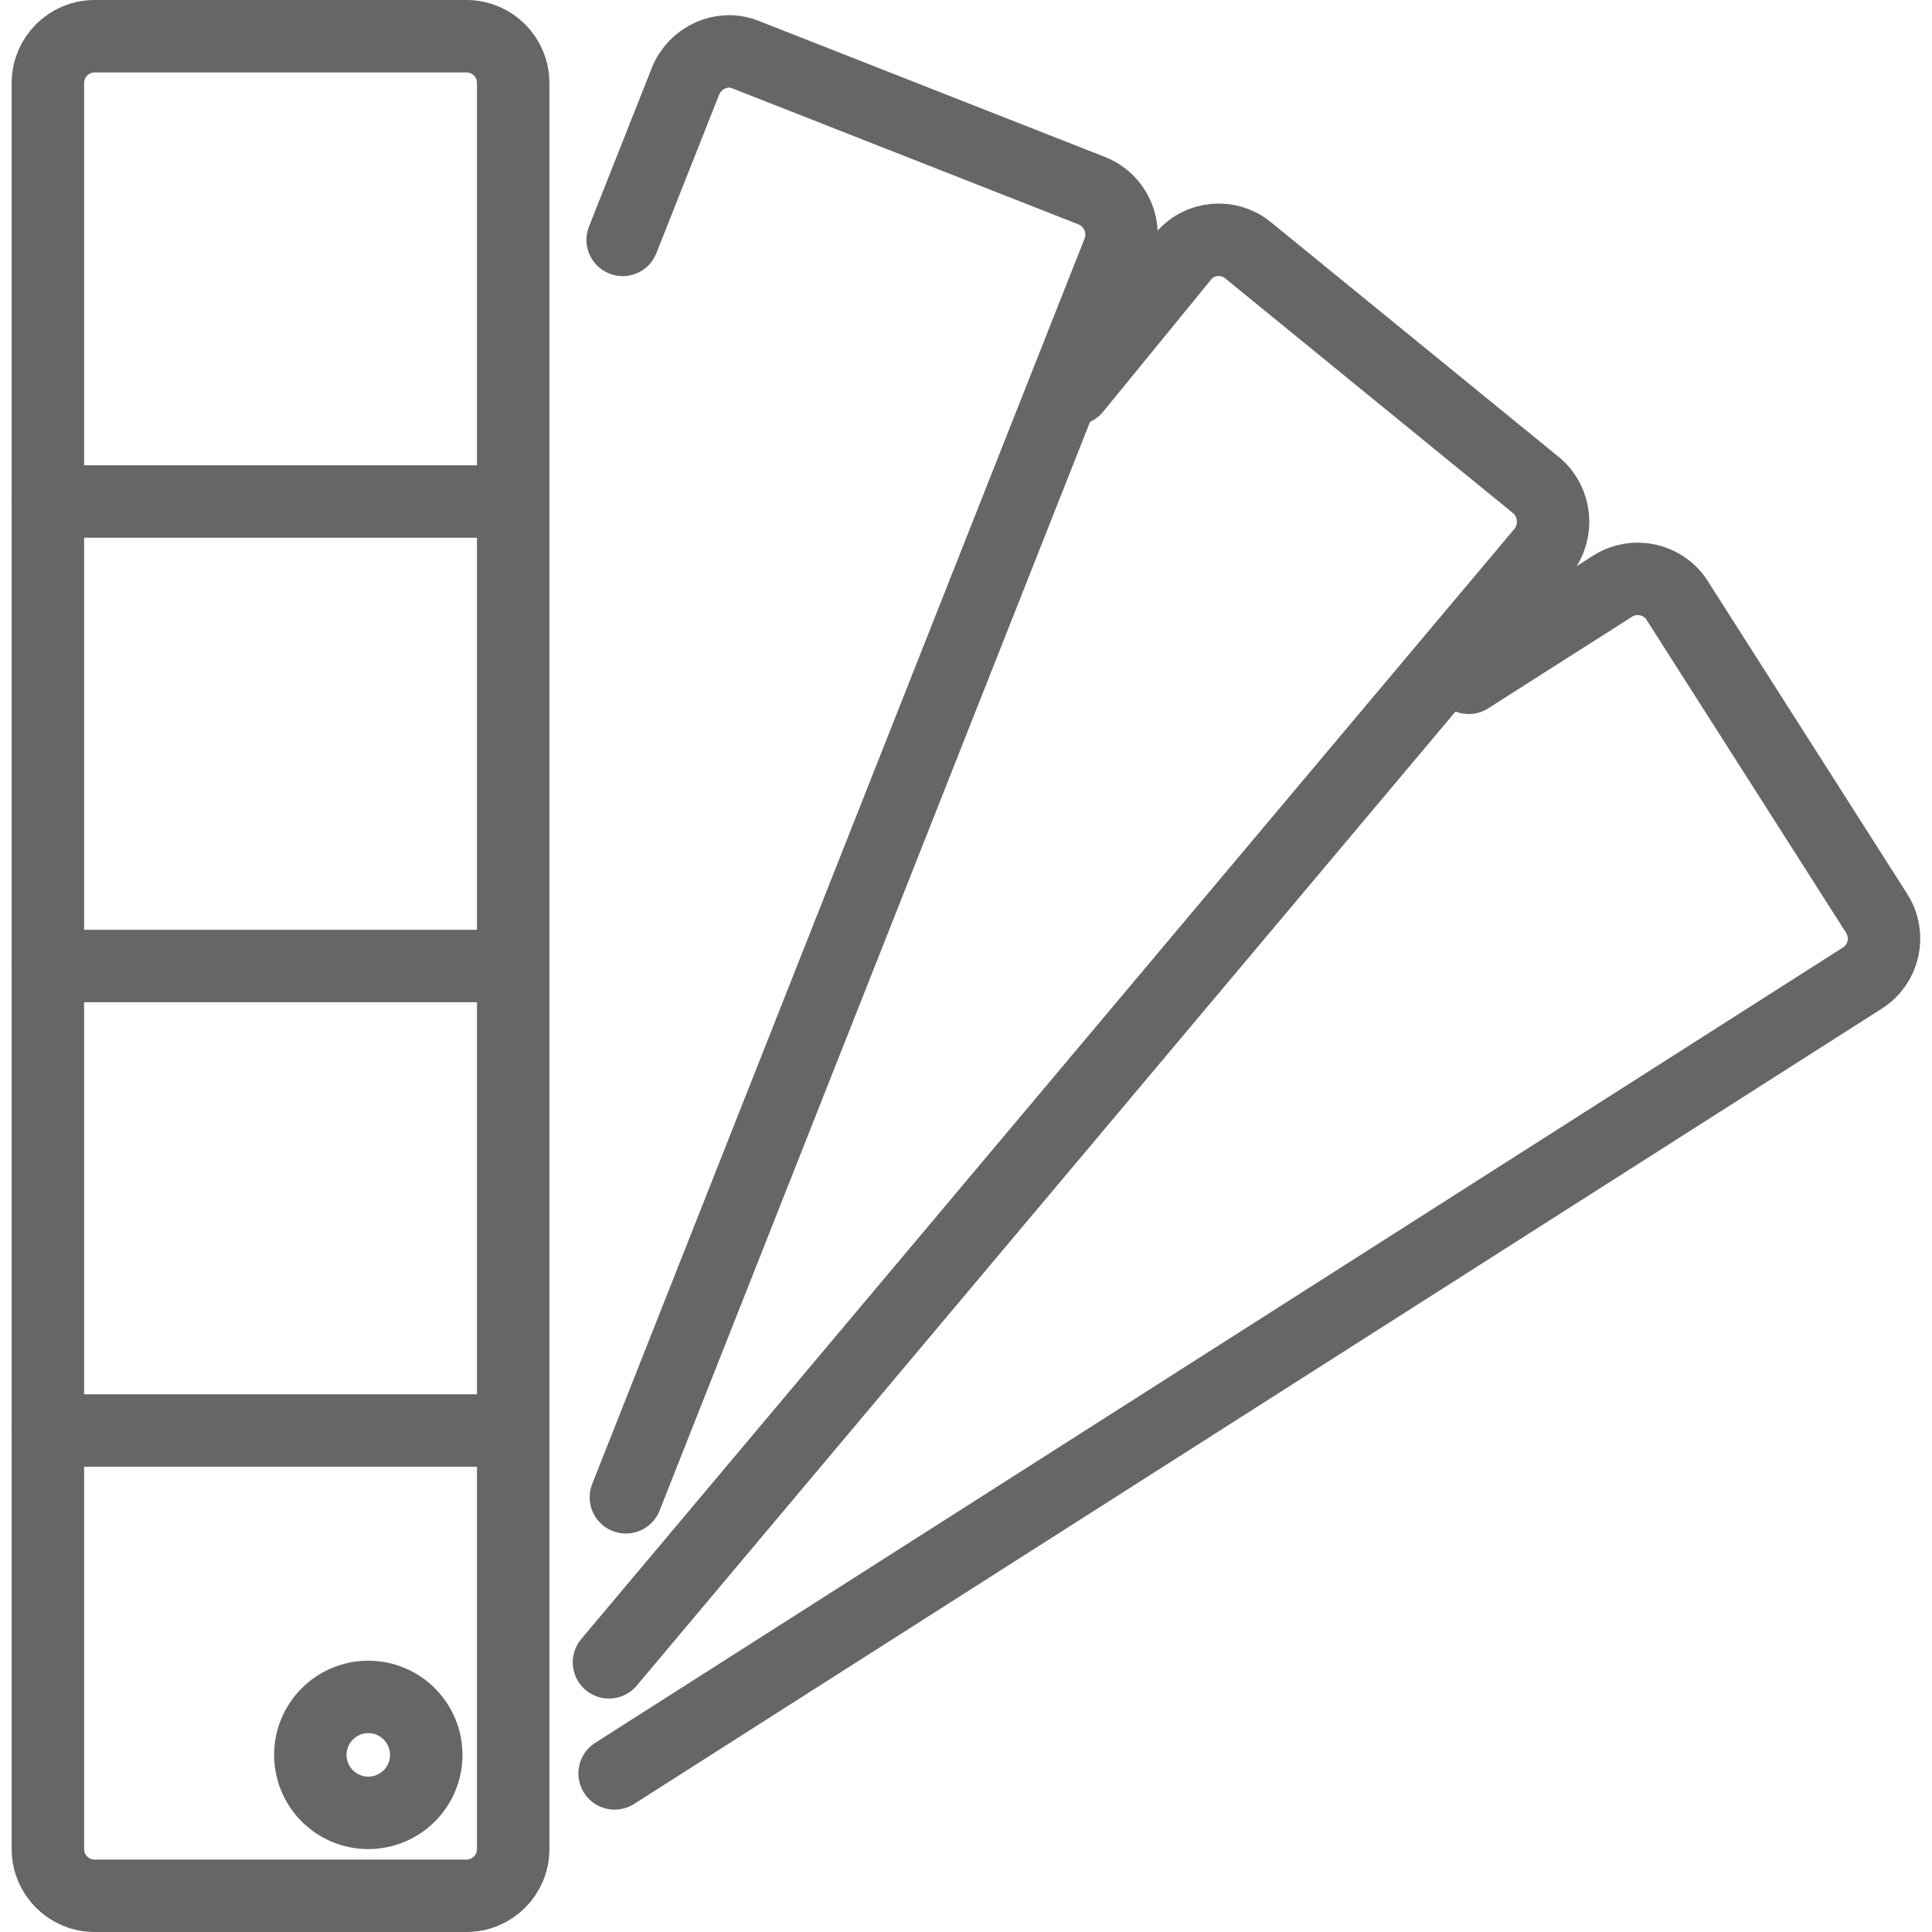<?xml version="1.0" encoding="UTF-8"?>
<!DOCTYPE svg PUBLIC "-//W3C//DTD SVG 1.1//EN" "http://www.w3.org/Graphics/SVG/1.1/DTD/svg11.dtd">
<!-- Creator: CorelDRAW 2020 (64-Bit) -->
<svg xmlns="http://www.w3.org/2000/svg" xml:space="preserve" width="24px" height="24px" version="1.1" style="shape-rendering:geometricPrecision; text-rendering:geometricPrecision; image-rendering:optimizeQuality; fill-rule:evenodd; clip-rule:evenodd"
viewBox="0 0 23.71 24"
 xmlns:xlink="http://www.w3.org/1999/xlink"
 xmlns:xodm="http://www.corel.com/coreldraw/odm/2003">
 <defs>
  <style type="text/css">
   <![CDATA[
    .str0 {stroke:#666666;stroke-width:0.9;stroke-linecap:round;stroke-linejoin:round;stroke-miterlimit:22.926}
    .fil0 {fill:none}
   ]]>
  </style>
 </defs>
 <g id="Warstwa_x0020_1">
  <path class="fil0 str0" d="M1.03 0.45l4.62 0c0.32,0 0.58,0.26 0.58,0.58l0 21.94c0,0.32 -0.26,0.58 -0.58,0.58l-4.62 0c-0.32,0 -0.58,-0.26 -0.58,-0.58l0 -21.94c0,-0.32 0.26,-0.58 0.58,-0.58z"/>
  <path class="fil0 str0" d="M7.59 2.98l0.78 -1.97c0.12,-0.3 0.46,-0.45 0.75,-0.33l4.3 1.69c0.3,0.12 0.44,0.46 0.33,0.75l-6.12 15.48"/>
  <path class="fil0 str0" d="M13.21 4.83l1.34 -1.64c0.2,-0.25 0.57,-0.28 0.81,-0.08l3.58 2.92c0.24,0.2 0.28,0.57 0.08,0.82l-11.6 13.8"/>
  <path class="fil0 str0" d="M18.1 8.42l1.79 -1.14c0.27,-0.17 0.63,-0.09 0.8,0.18l2.48 3.89c0.17,0.27 0.09,0.63 -0.18,0.8l-15.5 9.88"/>
  <line class="fil0 str0" x1="0.45" y1="6.23" x2="6.23" y2= "6.23" />
  <line class="fil0 str0" x1="0.45" y1="12" x2="6.23" y2= "12" />
  <line class="fil0 str0" x1="0.45" y1="17.77" x2="6.23" y2= "17.77" />
  <circle class="fil0 str0" cx="4.43" cy="21.8" r="0.72"/>
 </g>
</svg>
